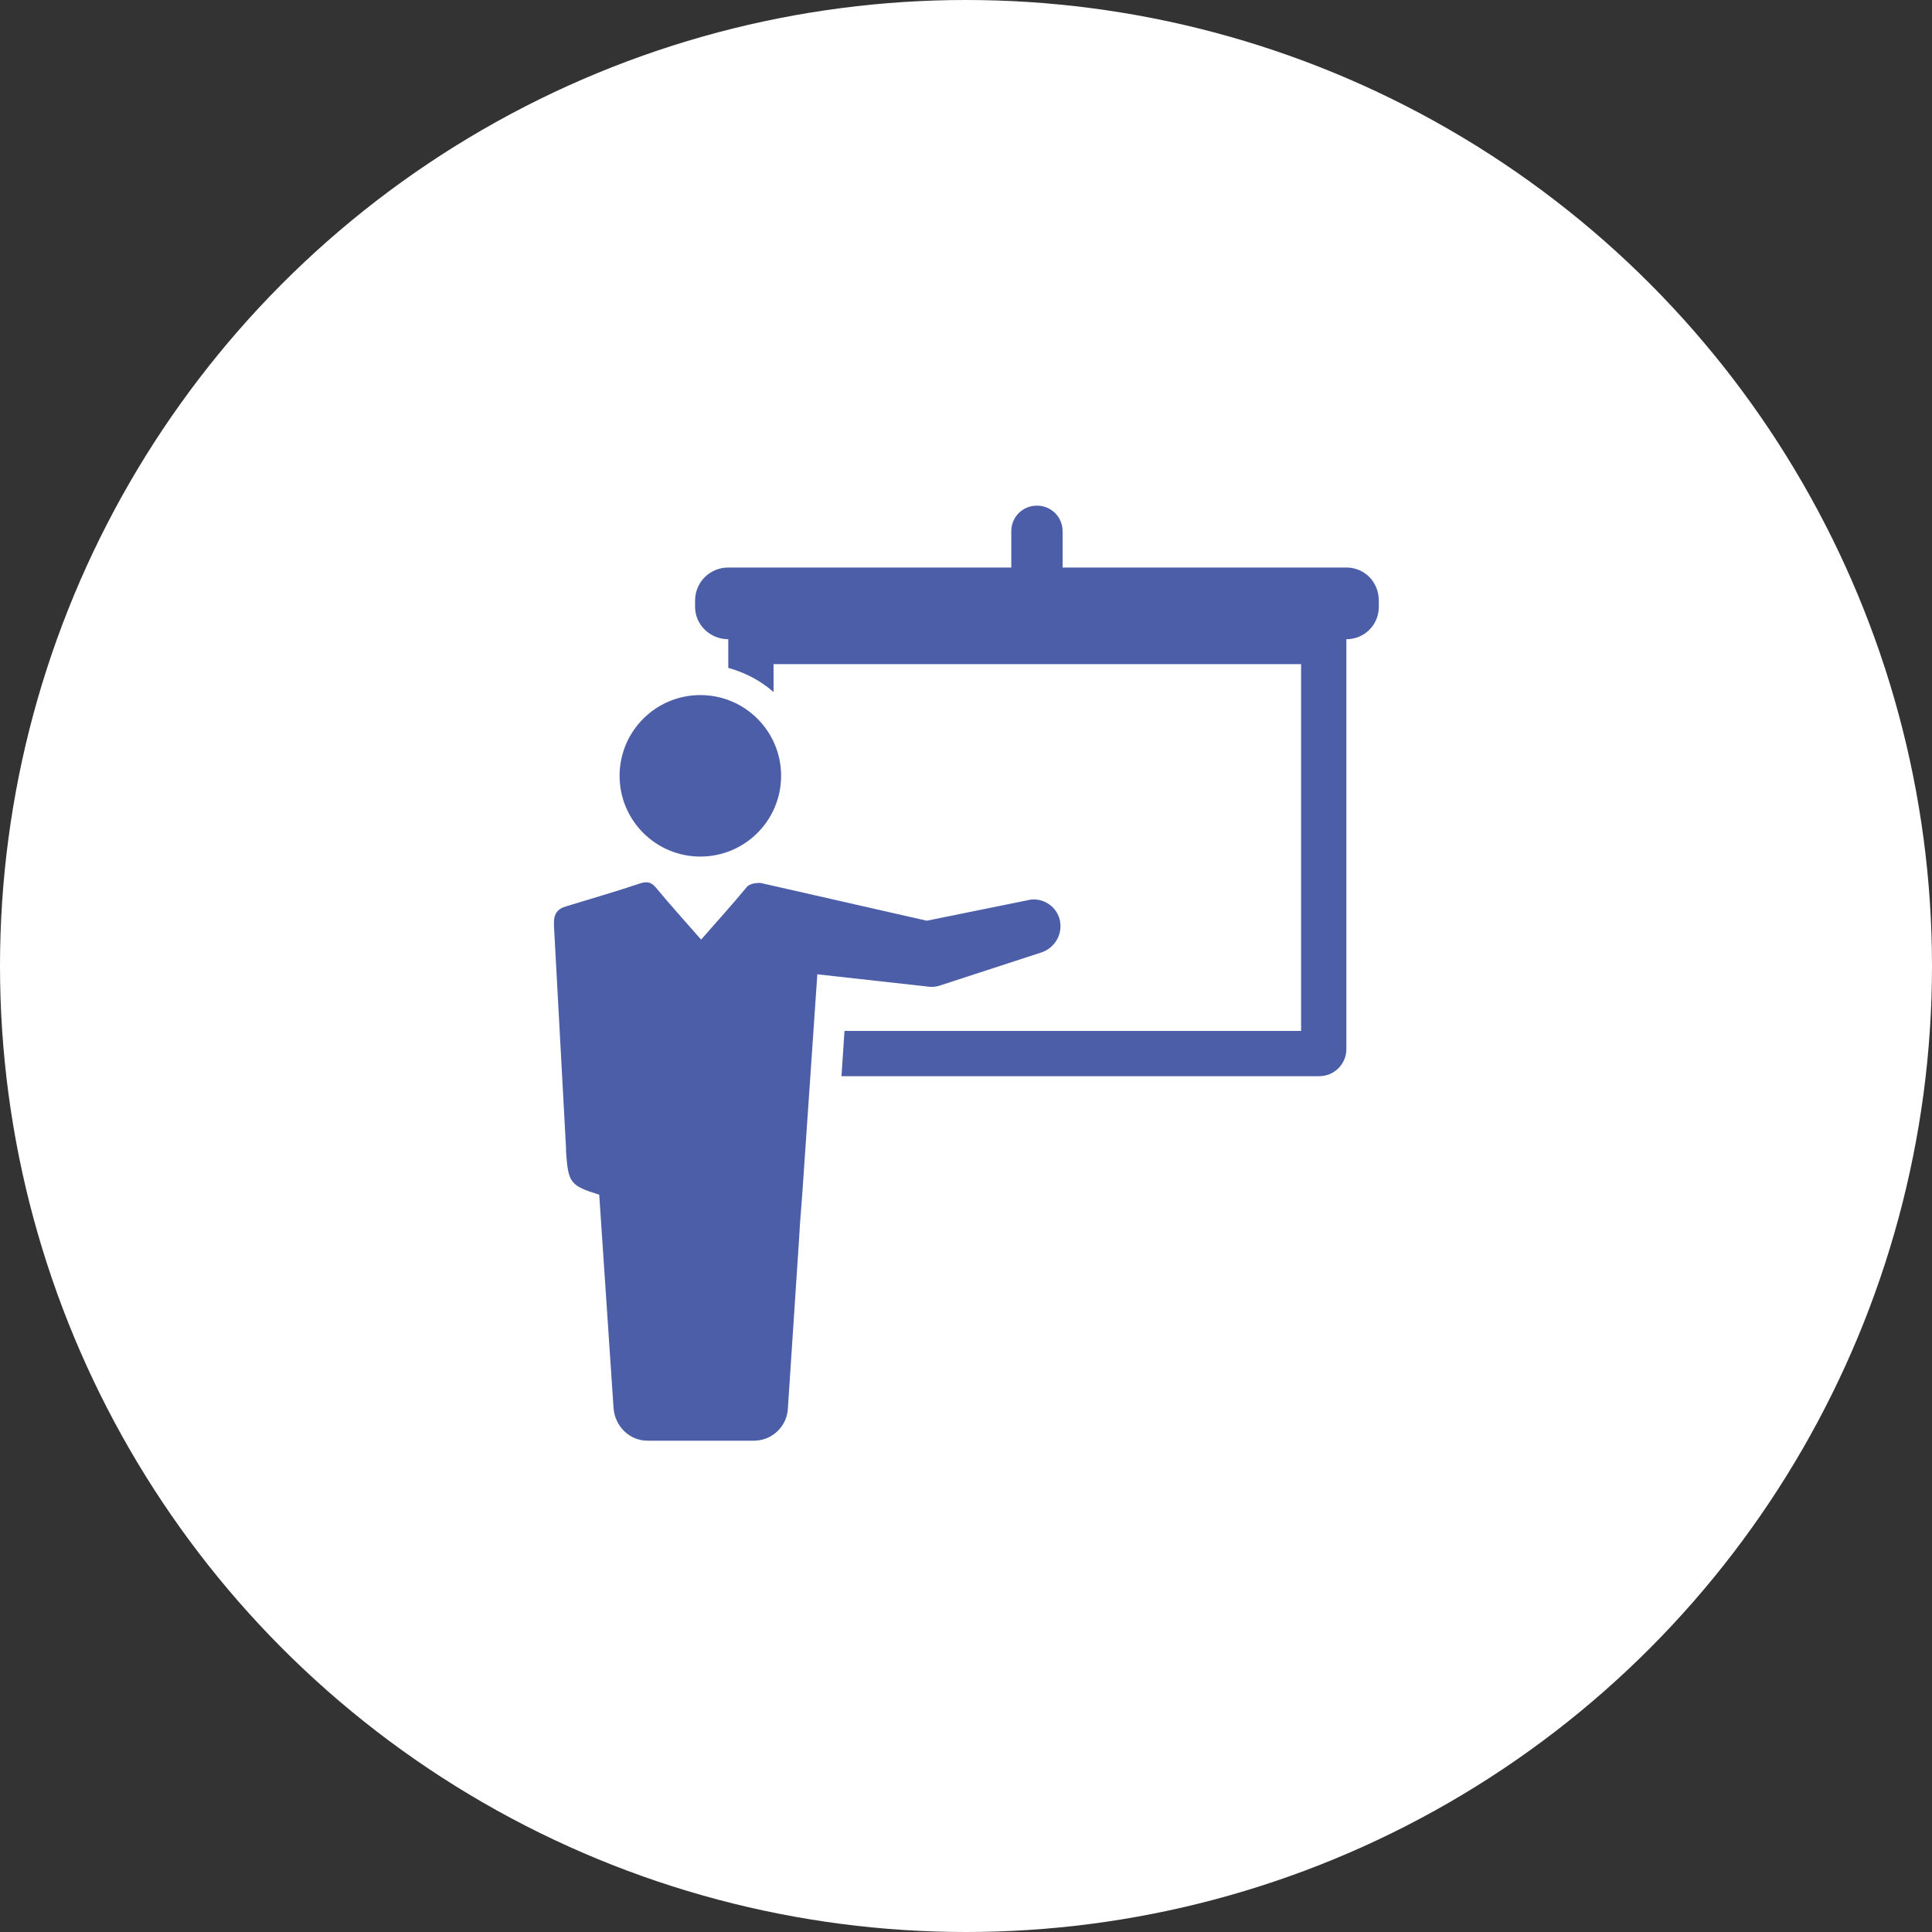 <svg width="100" height="100" viewBox="0 0 100 100" fill="none" xmlns="http://www.w3.org/2000/svg">
<rect x="0" y="0" width="100" height="100" fill="#333333" stroke="none"/>
<circle cx="50" cy="50" r="50" fill="white"/>
<path d="M69.688 29.375H55V27.5C55 26.758 54.414 26.172 53.672 26.172C52.93 26.172 52.344 26.758 52.344 27.5V29.375H37.695C36.758 29.375 35.977 30.117 35.977 31.094V31.406C35.977 32.344 36.758 33.086 37.695 33.086V34.57C38.555 34.805 39.375 35.234 40.039 35.82V34.375H67.344V53.359H43.711L43.555 55.703H68.281C69.062 55.703 69.688 55.078 69.688 54.297V33.086C70.625 33.086 71.367 32.344 71.367 31.406V31.094C71.367 30.117 70.625 29.375 69.688 29.375Z" fill="#4C5EA8"/>
<path d="M36.25 44.336C38.558 44.336 40.43 42.465 40.43 40.156C40.43 37.848 38.558 35.977 36.25 35.977C33.942 35.977 32.07 37.848 32.07 40.156C32.07 42.465 33.942 44.336 36.25 44.336Z" fill="#4C5EA8"/>
<path d="M48.633 51.016L53.906 49.297C54.609 49.062 55.039 48.32 54.844 47.578C54.648 46.836 53.867 46.406 53.164 46.602L47.969 47.656L39.375 45.703C39.375 45.703 38.828 45.664 38.633 45.937C37.891 46.836 37.109 47.695 36.289 48.633C35.469 47.695 34.688 46.836 33.945 45.937C33.711 45.664 33.516 45.625 33.203 45.703C31.914 46.133 30.586 46.523 29.297 46.914C28.867 47.031 28.672 47.305 28.672 47.734C28.672 47.773 28.672 47.891 28.672 47.891L29.297 59.414C29.297 59.414 29.297 59.531 29.297 59.609C29.414 61.211 29.492 61.367 31.016 61.836L31.758 72.891C31.836 73.828 32.578 74.57 33.516 74.57H39.023C39.961 74.57 40.742 73.828 40.781 72.891L41.367 64.023L41.406 63.359L41.523 61.836L42.305 50.43L47.93 51.055C48.164 51.094 48.398 51.094 48.633 51.016Z" fill="#4C5EA8"/>
</svg>
